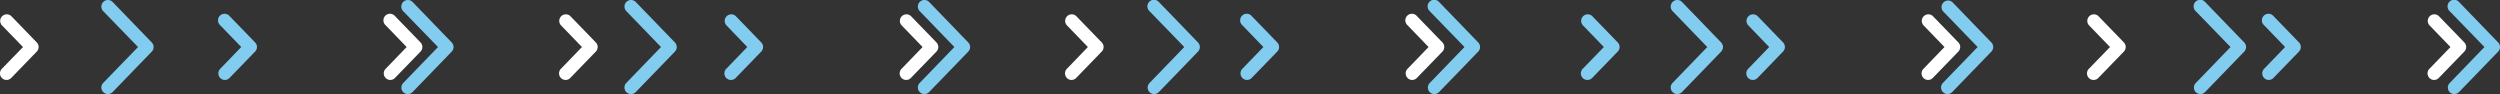 <svg xmlns="http://www.w3.org/2000/svg" viewBox="0 0 760.66 28.62"><rect x="0" y="0" width="760.66" height="28.62" fill="#333333" stroke="none"/><defs><style>.cls-1{fill:#82ccf0;}.cls-2{fill:#fff;}</style></defs><title>ar</title><g id="_2_moving_graphics" data-name="#2 moving graphics"><path class="cls-1" d="M690.31,24.33a2,2,0,0,1-1.43-3.39l6.4-6.63-6.4-6.63a2,2,0,1,1,2.87-2.77l7.75,8a2,2,0,0,1,0,2.78l-7.75,8A2,2,0,0,1,690.31,24.33Z"/><path class="cls-2" d="M740.62,24.33a2,2,0,0,1-1.44-3.39l6.41-6.63-6.41-6.63a2,2,0,0,1,2.88-2.77l7.75,8a2,2,0,0,1,0,2.78l-7.75,8A2,2,0,0,1,740.62,24.33Z"/><path class="cls-2" d="M586.67,24.33a2,2,0,0,1-1.44-3.39l6.41-6.63-6.41-6.63a2,2,0,0,1,2.88-2.77l7.75,8a2,2,0,0,1,0,2.78l-7.75,8A2,2,0,0,1,586.67,24.33Z"/><path class="cls-2" d="M637,24.33a2,2,0,0,1-1.44-3.39L642,14.31l-6.41-6.63a2,2,0,0,1,2.88-2.77l7.75,8a2,2,0,0,1,0,2.78l-7.75,8A2,2,0,0,1,637,24.33Z"/><path class="cls-1" d="M483,24.33a2,2,0,0,1-1.39-.56,2,2,0,0,1-.05-2.83L488,14.31l-6.41-6.63a2,2,0,0,1,2.88-2.77l7.75,8a2,2,0,0,1,0,2.78l-7.75,8A2,2,0,0,1,483,24.33Z"/><path class="cls-1" d="M533.34,24.33a2,2,0,0,1-1.39-.56,2,2,0,0,1-.05-2.83l6.4-6.63-6.4-6.63a2,2,0,0,1,2.88-2.77l7.74,8a2,2,0,0,1,0,2.78l-7.74,8A2,2,0,0,1,533.34,24.33Z"/><path class="cls-1" d="M379.39,24.33A2,2,0,0,1,378,20.94l6.4-6.63L378,7.68a2,2,0,1,1,2.87-2.77l7.75,8a2,2,0,0,1,0,2.78l-7.75,8A2,2,0,0,1,379.39,24.33Z"/><path class="cls-2" d="M429.69,24.33a2,2,0,0,1-1.43-3.39l6.4-6.63-6.4-6.63a2,2,0,1,1,2.87-2.77l7.75,8a2,2,0,0,1,0,2.78l-7.75,8A2,2,0,0,1,429.69,24.33Z"/><path class="cls-2" d="M275.74,24.33a2,2,0,0,1-1.44-3.39l6.41-6.63L274.3,7.68a2,2,0,0,1,2.88-2.77l7.75,8a2,2,0,0,1,0,2.78l-7.75,8A2,2,0,0,1,275.74,24.33Z"/><path class="cls-2" d="M326.05,24.33a2,2,0,0,1-1.44-3.39L331,14.31l-6.41-6.63a2,2,0,0,1,2.88-2.77l7.75,8a2,2,0,0,1,0,2.78l-7.75,8A2,2,0,0,1,326.05,24.33Z"/><path class="cls-2" d="M2,24.33A2,2,0,0,1,.56,20.94L7,14.31.56,7.68A2,2,0,0,1,3.44,4.91l7.75,8a2,2,0,0,1,0,2.78l-7.75,8A2,2,0,0,1,2,24.33Z"/><path class="cls-2" d="M172.1,24.33a2,2,0,0,1-1.39-.56,2,2,0,0,1-.05-2.83l6.41-6.63-6.41-6.63a2,2,0,0,1,2.88-2.77l7.75,8a2,2,0,0,1,0,2.78l-7.75,8A2,2,0,0,1,172.1,24.33Z"/><path class="cls-1" d="M222.41,24.33a2,2,0,0,1-1.39-.56,2,2,0,0,1-.05-2.83l6.4-6.63L221,7.68a2,2,0,0,1,2.88-2.77l7.74,8a2,2,0,0,1,0,2.78l-7.74,8A2,2,0,0,1,222.41,24.33Z"/><path class="cls-1" d="M68.46,24.33A2,2,0,0,1,67,20.94l6.4-6.63L67,7.68a2,2,0,1,1,2.87-2.77l7.75,8a2,2,0,0,1,0,2.78l-7.75,8A2,2,0,0,1,68.46,24.33Z"/><path class="cls-2" d="M118.76,24.33a2,2,0,0,1-1.43-3.39l6.4-6.63-6.4-6.63a2,2,0,1,1,2.87-2.77l7.75,8a2,2,0,0,1,0,2.78l-7.75,8A2,2,0,0,1,118.76,24.33Z"/><path class="cls-1" d="M669.51,28.62a2,2,0,0,1-1.39-.56,2,2,0,0,1,0-2.83l10.55-10.92L668.07,3.39A2,2,0,1,1,670.94.61l11.9,12.31a2,2,0,0,1,0,2.78L670.94,28A2,2,0,0,1,669.51,28.62Z"/><path class="cls-1" d="M746.76,28.62a1.94,1.94,0,0,1-1.38-.56,2,2,0,0,1,0-2.83l10.55-10.92L745.33,3.39A2,2,0,1,1,748.2.61l11.9,12.31a2,2,0,0,1,0,2.78L748.2,28A2,2,0,0,1,746.76,28.62Z"/><path class="cls-1" d="M510.34,28.62a2,2,0,0,1-1.39-.56,2,2,0,0,1-.05-2.83l10.56-10.92L508.9,3.39A2,2,0,0,1,511.78.61l11.9,12.31a2,2,0,0,1,0,2.78L511.78,28A2,2,0,0,1,510.34,28.62Z"/><path class="cls-1" d="M592.6,28.62a2,2,0,0,1-1.39-.56,2,2,0,0,1-.05-2.83l10.56-10.92L591.16,3.39A2,2,0,0,1,594,.61l11.9,12.31a2,2,0,0,1,0,2.78L594,28A2,2,0,0,1,592.6,28.62Z"/><path class="cls-1" d="M351.17,28.62a2,2,0,0,1-1.39-.56,2,2,0,0,1,0-2.83l10.55-10.92L349.74,3.39A2,2,0,1,1,352.61.61l11.9,12.31a2,2,0,0,1,0,2.78L352.61,28A2,2,0,0,1,351.17,28.62Z"/><path class="cls-1" d="M436.43,28.62a2,2,0,0,1-1.39-.56,2,2,0,0,1,0-2.83l10.55-10.92L435,3.39A2,2,0,1,1,437.87.61l11.9,12.31a2,2,0,0,1,0,2.78L437.87,28A2,2,0,0,1,436.43,28.62Z"/><path class="cls-1" d="M192,28.62a2,2,0,0,1-1.39-.56,2,2,0,0,1-.05-2.83l10.56-10.92L190.57,3.39A2,2,0,1,1,193.45.61l11.9,12.31a2,2,0,0,1,0,2.78L193.45,28A2,2,0,0,1,192,28.62Z"/><path class="cls-1" d="M281.27,28.62a2,2,0,0,1-1.39-.56,2,2,0,0,1-.05-2.83l10.56-10.92L279.83,3.39A2,2,0,1,1,282.71.61l11.9,12.31a2,2,0,0,1,0,2.78L282.71,28A2,2,0,0,1,281.27,28.62Z"/><path class="cls-1" d="M32.84,28.62a2,2,0,0,1-1.39-.56,2,2,0,0,1-.05-2.83L42,14.31,31.4,3.39A2,2,0,1,1,34.28.61l11.9,12.31a2,2,0,0,1,0,2.78L34.28,28A2,2,0,0,1,32.84,28.62Z"/><path class="cls-1" d="M124.1,28.62a2,2,0,0,1-1.39-.56,2,2,0,0,1,0-2.83l10.56-10.92L122.66,3.39A2,2,0,1,1,125.54.61l11.9,12.31a2,2,0,0,1,0,2.78L125.54,28A2,2,0,0,1,124.1,28.62Z"/></g></svg>